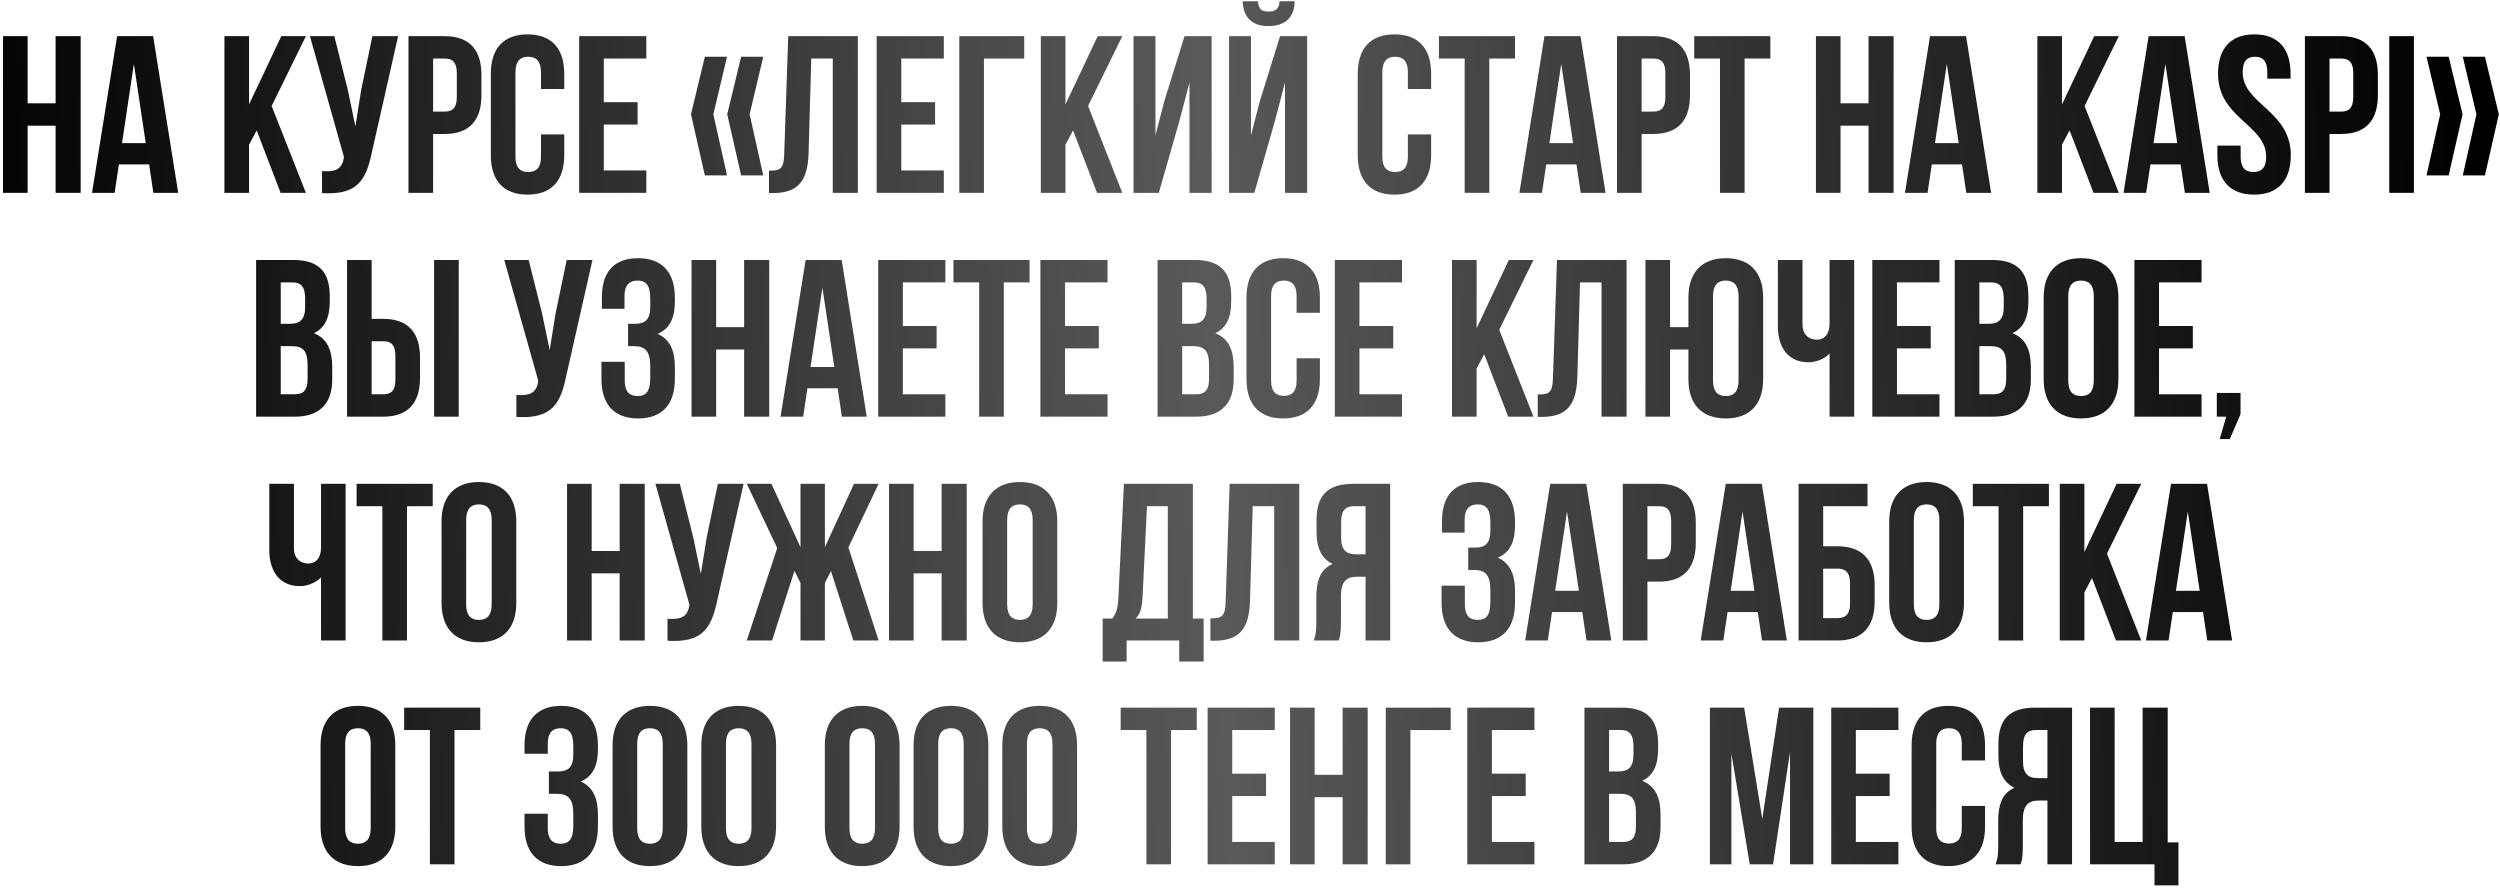 <?xml version="1.0" encoding="UTF-8"?> <svg xmlns="http://www.w3.org/2000/svg" width="726" height="258" viewBox="0 0 726 258" fill="none"><path d="M8.022 36.5V56H0.872V10.5H8.022V30H16.147V10.5H23.427V56H16.147V36.5H8.022Z" fill="url(#paint0_linear_2126_167)"></path><path d="M44.471 10.5L51.751 56H44.536L43.301 47.745H34.526L33.291 56H26.726L34.006 10.5H44.471ZM38.881 18.56L35.436 41.57H42.326L38.881 18.56Z" fill="url(#paint1_linear_2126_167)"></path><path d="M81.488 56L74.533 37.865L72.323 42.025V56H65.173V10.5H72.323V30.325L81.683 10.5H88.833L78.888 30.78L88.833 56H81.488Z" fill="url(#paint2_linear_2126_167)"></path><path d="M115.617 10.5L107.947 44.43C106.257 52.62 103.462 56.715 93.517 56.065V49.695C97.157 49.955 99.237 49.305 99.822 45.99L99.887 45.6L90.007 10.5H97.092L100.992 26.035L103.202 36.695L104.892 26.1L108.142 10.5H115.617Z" fill="url(#paint3_linear_2126_167)"></path><path d="M129.151 10.5C136.301 10.5 139.811 14.465 139.811 21.745V27.66C139.811 34.94 136.301 38.905 129.151 38.905H125.771V56H118.621V10.5H129.151ZM129.151 17H125.771V32.405H129.151C131.426 32.405 132.661 31.365 132.661 28.115V21.29C132.661 18.04 131.426 17 129.151 17Z" fill="url(#paint4_linear_2126_167)"></path><path d="M157.098 39.035H163.858V45.08C163.858 52.36 160.218 56.52 153.198 56.52C146.178 56.52 142.538 52.36 142.538 45.08V21.42C142.538 14.14 146.178 9.98 153.198 9.98C160.218 9.98 163.858 14.14 163.858 21.42V25.84H157.098V20.965C157.098 17.715 155.668 16.48 153.393 16.48C151.118 16.48 149.688 17.715 149.688 20.965V45.535C149.688 48.785 151.118 49.955 153.393 49.955C155.668 49.955 157.098 48.785 157.098 45.535V39.035Z" fill="url(#paint5_linear_2126_167)"></path><path d="M175.346 17V29.675H185.161V36.175H175.346V49.5H187.696V56H168.196V10.5H187.696V17H175.346Z" fill="url(#paint6_linear_2126_167)"></path><path d="M204.689 16.48H211.124L207.159 33.185L211.124 50.93H204.689L200.659 33.185L204.689 16.48ZM215.219 16.48H221.654L217.689 33.185L221.654 50.93H215.219L211.189 33.185L215.219 16.48Z" fill="url(#paint7_linear_2126_167)"></path><path d="M223.31 56.065V49.565C226.56 49.565 227.6 49.11 227.73 44.885L228.9 10.5H249.115V56H241.835V17H235.595L234.815 44.495C234.555 52.815 231.565 56.065 224.415 56.065H223.31Z" fill="url(#paint8_linear_2126_167)"></path><path d="M261.737 17V29.675H271.552V36.175H261.737V49.5H274.087V56H254.587V10.5H274.087V17H261.737Z" fill="url(#paint9_linear_2126_167)"></path><path d="M285.733 56H278.583V10.5H297.433V17H285.733V56Z" fill="url(#paint10_linear_2126_167)"></path><path d="M318.573 56L311.618 37.865L309.408 42.025V56H302.258V10.5H309.408V30.325L318.768 10.5H325.918L315.973 30.78L325.918 56H318.573Z" fill="url(#paint11_linear_2126_167)"></path><path d="M342.497 35.135L336.517 56H329.172V10.5H335.542V39.295L338.142 29.285L343.992 10.5H351.857V56H345.422V23.955L342.497 35.135Z" fill="url(#paint12_linear_2126_167)"></path><path d="M364.257 56H356.912V10.5H363.282V39.295L365.882 29.285L371.732 10.5H379.597V56H373.162V23.955L370.237 35.135L364.257 56ZM371.602 0.36C371.407 2.765 370.302 3.35 368.352 3.35C366.467 3.35 365.492 2.765 365.297 0.36H360.877C361.007 4.78 363.347 7.575 368.352 7.575C373.422 7.575 375.957 4.78 375.957 0.36H371.602Z" fill="url(#paint13_linear_2126_167)"></path><path d="M408.846 39.035H415.606V45.08C415.606 52.36 411.966 56.52 404.946 56.52C397.926 56.52 394.286 52.36 394.286 45.08V21.42C394.286 14.14 397.926 9.98 404.946 9.98C411.966 9.98 415.606 14.14 415.606 21.42V25.84H408.846V20.965C408.846 17.715 407.416 16.48 405.141 16.48C402.866 16.48 401.436 17.715 401.436 20.965V45.535C401.436 48.785 402.866 49.955 405.141 49.955C407.416 49.955 408.846 48.785 408.846 45.535V39.035Z" fill="url(#paint14_linear_2126_167)"></path><path d="M417.864 17V10.5H439.964V17H432.489V56H425.339V17H417.864Z" fill="url(#paint15_linear_2126_167)"></path><path d="M458.973 10.5L466.253 56H459.038L457.803 47.745H449.028L447.793 56H441.228L448.508 10.5H458.973ZM453.383 18.56L449.938 41.57H456.828L453.383 18.56Z" fill="url(#paint16_linear_2126_167)"></path><path d="M480.113 10.5C487.263 10.5 490.773 14.465 490.773 21.745V27.66C490.773 34.94 487.263 38.905 480.113 38.905H476.733V56H469.583V10.5H480.113ZM480.113 17H476.733V32.405H480.113C482.388 32.405 483.623 31.365 483.623 28.115V21.29C483.623 18.04 482.388 17 480.113 17Z" fill="url(#paint17_linear_2126_167)"></path><path d="M492.004 17V10.5H514.104V17H506.629V56H499.479V17H492.004Z" fill="url(#paint18_linear_2126_167)"></path><path d="M534.496 36.5V56H527.346V10.5H534.496V30H542.621V10.5H549.901V56H542.621V36.5H534.496Z" fill="url(#paint19_linear_2126_167)"></path><path d="M570.945 10.5L578.225 56H571.01L569.775 47.745H561L559.765 56H553.2L560.48 10.5H570.945ZM565.355 18.56L561.91 41.57H568.8L565.355 18.56Z" fill="url(#paint20_linear_2126_167)"></path><path d="M607.963 56L601.008 37.865L598.798 42.025V56H591.648V10.5H598.798V30.325L608.158 10.5H615.308L605.363 30.78L615.308 56H607.963Z" fill="url(#paint21_linear_2126_167)"></path><path d="M634.422 10.5L641.702 56H634.487L633.252 47.745H624.477L623.242 56H616.677L623.957 10.5H634.422ZM628.832 18.56L625.387 41.57H632.277L628.832 18.56Z" fill="url(#paint22_linear_2126_167)"></path><path d="M644.122 21.42C644.122 14.14 647.697 9.98 654.652 9.98C661.607 9.98 665.182 14.14 665.182 21.42V22.85H658.422V20.965C658.422 17.715 657.122 16.48 654.847 16.48C652.572 16.48 651.272 17.715 651.272 20.965C651.272 30.325 665.247 32.08 665.247 45.08C665.247 52.36 661.607 56.52 654.587 56.52C647.567 56.52 643.927 52.36 643.927 45.08V42.285H650.687V45.535C650.687 48.785 652.117 49.955 654.392 49.955C656.667 49.955 658.097 48.785 658.097 45.535C658.097 36.175 644.122 34.42 644.122 21.42Z" fill="url(#paint23_linear_2126_167)"></path><path d="M679.873 10.5C687.023 10.5 690.533 14.465 690.533 21.745V27.66C690.533 34.94 687.023 38.905 679.873 38.905H676.493V56H669.343V10.5H679.873ZM679.873 17H676.493V32.405H679.873C682.148 32.405 683.383 31.365 683.383 28.115V21.29C683.383 18.04 682.148 17 679.873 17Z" fill="url(#paint24_linear_2126_167)"></path><path d="M693.845 56V10.5H700.995V56H693.845Z" fill="url(#paint25_linear_2126_167)"></path><path d="M715.193 16.48H721.628L725.658 33.185L721.628 50.93H715.193L719.158 33.185L715.193 16.48ZM704.663 16.48H711.098L715.128 33.185L711.098 50.93H704.663L708.628 33.185L704.663 16.48Z" fill="url(#paint26_linear_2126_167)"></path><path d="M85.167 75.5C92.577 75.5 95.762 78.945 95.762 85.965V87.59C95.762 92.27 94.332 95.26 91.147 96.755C94.982 98.25 96.477 101.695 96.477 106.505V110.21C96.477 117.23 92.772 121 85.622 121H74.377V75.5H85.167ZM84.712 100.525H81.527V114.5H85.622C88.027 114.5 89.327 113.395 89.327 110.015V106.05C89.327 101.825 87.962 100.525 84.712 100.525ZM84.972 82H81.527V94.025H84.322C86.987 94.025 88.612 92.855 88.612 89.215V86.68C88.612 83.43 87.507 82 84.972 82Z" fill="url(#paint27_linear_2126_167)"></path><path d="M111.314 121H100.784V75.5H107.934V92.595H111.314C118.464 92.595 121.974 96.56 121.974 103.84V109.755C121.974 117.035 118.464 121 111.314 121ZM107.934 114.5H111.314C113.589 114.5 114.824 113.46 114.824 110.21V103.385C114.824 100.135 113.589 99.095 111.314 99.095H107.934V114.5ZM133.219 121H126.069V75.5H133.219V121Z" fill="url(#paint28_linear_2126_167)"></path><path d="M172.048 75.5L164.378 109.43C162.688 117.62 159.893 121.715 149.948 121.065V114.695C153.588 114.955 155.668 114.305 156.253 110.99L156.318 110.6L146.438 75.5H153.523L157.423 91.035L159.633 101.695L161.323 91.1L164.573 75.5H172.048Z" fill="url(#paint29_linear_2126_167)"></path><path d="M188.831 89.215V86.68C188.831 82.585 187.401 81.48 185.126 81.48C182.851 81.48 181.356 82.715 181.356 85.965V89.67H174.791V86.29C174.791 79.01 178.301 74.98 185.321 74.98C192.341 74.98 195.981 79.14 195.981 86.42V87.59C195.981 92.465 194.421 95.52 190.976 96.95C194.551 98.51 195.981 101.89 195.981 106.505V110.08C195.981 117.36 192.341 121.52 185.321 121.52C178.301 121.52 174.661 117.36 174.661 110.08V105.075H181.421V110.535C181.421 113.785 182.851 115.02 185.126 115.02C187.401 115.02 188.831 113.915 188.831 109.885V106.31C188.831 102.085 187.401 100.525 184.151 100.525H182.396V94.025H184.541C187.206 94.025 188.831 92.855 188.831 89.215Z" fill="url(#paint30_linear_2126_167)"></path><path d="M207.973 101.5V121H200.823V75.5H207.973V95H216.098V75.5H223.378V121H216.098V101.5H207.973Z" fill="url(#paint31_linear_2126_167)"></path><path d="M244.422 75.5L251.702 121H244.487L243.252 112.745H234.477L233.242 121H226.677L233.957 75.5H244.422ZM238.832 83.56L235.387 106.57H242.277L238.832 83.56Z" fill="url(#paint32_linear_2126_167)"></path><path d="M262.182 82V94.675H271.997V101.175H262.182V114.5H274.532V121H255.032V75.5H274.532V82H262.182Z" fill="url(#paint33_linear_2126_167)"></path><path d="M276.882 82V75.5H298.982V82H291.507V121H284.357V82H276.882Z" fill="url(#paint34_linear_2126_167)"></path><path d="M309.281 82V94.675H319.096V101.175H309.281V114.5H321.631V121H302.131V75.5H321.631V82H309.281Z" fill="url(#paint35_linear_2126_167)"></path><path d="M346.945 75.5C354.355 75.5 357.54 78.945 357.54 85.965V87.59C357.54 92.27 356.11 95.26 352.925 96.755C356.76 98.25 358.255 101.695 358.255 106.505V110.21C358.255 117.23 354.55 121 347.4 121H336.155V75.5H346.945ZM346.49 100.525H343.305V114.5H347.4C349.805 114.5 351.105 113.395 351.105 110.015V106.05C351.105 101.825 349.74 100.525 346.49 100.525ZM346.75 82H343.305V94.025H346.1C348.765 94.025 350.39 92.855 350.39 89.215V86.68C350.39 83.43 349.285 82 346.75 82Z" fill="url(#paint36_linear_2126_167)"></path><path d="M376.536 104.035H383.296V110.08C383.296 117.36 379.656 121.52 372.636 121.52C365.616 121.52 361.976 117.36 361.976 110.08V86.42C361.976 79.14 365.616 74.98 372.636 74.98C379.656 74.98 383.296 79.14 383.296 86.42V90.84H376.536V85.965C376.536 82.715 375.106 81.48 372.831 81.48C370.556 81.48 369.126 82.715 369.126 85.965V110.535C369.126 113.785 370.556 114.955 372.831 114.955C375.106 114.955 376.536 113.785 376.536 110.535V104.035Z" fill="url(#paint37_linear_2126_167)"></path><path d="M394.784 82V94.675H404.599V101.175H394.784V114.5H407.134V121H387.634V75.5H407.134V82H394.784Z" fill="url(#paint38_linear_2126_167)"></path><path d="M437.973 121L431.018 102.865L428.808 107.025V121H421.658V75.5H428.808V95.325L438.168 75.5H445.318L435.373 95.78L445.318 121H437.973Z" fill="url(#paint39_linear_2126_167)"></path><path d="M446.557 121.065V114.565C449.807 114.565 450.847 114.11 450.977 109.885L452.147 75.5H472.362V121H465.082V82H458.842L458.062 109.495C457.802 117.815 454.812 121.065 447.662 121.065H446.557Z" fill="url(#paint40_linear_2126_167)"></path><path d="M490.314 110.08V101.5H484.984V121H477.834V75.5H484.984V95H490.314V86.42C490.314 79.14 494.149 74.98 501.169 74.98C508.189 74.98 512.024 79.14 512.024 86.42V110.08C512.024 117.36 508.189 121.52 501.169 121.52C494.149 121.52 490.314 117.36 490.314 110.08ZM497.464 85.965V110.535C497.464 113.785 498.894 115.02 501.169 115.02C503.444 115.02 504.874 113.785 504.874 110.535V85.965C504.874 82.715 503.444 81.48 501.169 81.48C498.894 81.48 497.464 82.715 497.464 85.965Z" fill="url(#paint41_linear_2126_167)"></path><path d="M531.306 75.5H538.456V121H531.306V102.67C529.746 104.36 527.146 105.205 525.196 105.205C519.346 105.205 516.291 100.98 516.291 94.74V75.5H523.441V94.155C523.441 97.21 525.326 98.64 527.601 98.64C529.876 98.64 531.306 97.015 531.306 93.96V75.5Z" fill="url(#paint42_linear_2126_167)"></path><path d="M550.873 82V94.675H560.688V101.175H550.873V114.5H563.223V121H543.723V75.5H563.223V82H550.873Z" fill="url(#paint43_linear_2126_167)"></path><path d="M578.444 75.5C585.854 75.5 589.039 78.945 589.039 85.965V87.59C589.039 92.27 587.609 95.26 584.424 96.755C588.259 98.25 589.754 101.695 589.754 106.505V110.21C589.754 117.23 586.049 121 578.899 121H567.654V75.5H578.444ZM577.989 100.525H574.804V114.5H578.899C581.304 114.5 582.604 113.395 582.604 110.015V106.05C582.604 101.825 581.239 100.525 577.989 100.525ZM578.249 82H574.804V94.025H577.599C580.264 94.025 581.889 92.855 581.889 89.215V86.68C581.889 83.43 580.784 82 578.249 82Z" fill="url(#paint44_linear_2126_167)"></path><path d="M600.625 85.965V110.535C600.625 113.785 602.055 115.02 604.33 115.02C606.605 115.02 608.035 113.785 608.035 110.535V85.965C608.035 82.715 606.605 81.48 604.33 81.48C602.055 81.48 600.625 82.715 600.625 85.965ZM593.475 110.08V86.42C593.475 79.14 597.31 74.98 604.33 74.98C611.35 74.98 615.185 79.14 615.185 86.42V110.08C615.185 117.36 611.35 121.52 604.33 121.52C597.31 121.52 593.475 117.36 593.475 110.08Z" fill="url(#paint45_linear_2126_167)"></path><path d="M626.982 82V94.675H636.797V101.175H626.982V114.5H639.332V121H619.832V75.5H639.332V82H626.982Z" fill="url(#paint46_linear_2126_167)"></path><path d="M646.492 121H643.762V114.11H650.652V120.285L647.532 127.5H644.607L646.492 121Z" fill="url(#paint47_linear_2126_167)"></path><path d="M93.222 140.5H100.372V186H93.222V167.67C91.662 169.36 89.062 170.205 87.112 170.205C81.262 170.205 78.207 165.98 78.207 159.74V140.5H85.357V159.155C85.357 162.21 87.242 163.64 89.517 163.64C91.792 163.64 93.222 162.015 93.222 158.96V140.5Z" fill="url(#paint48_linear_2126_167)"></path><path d="M103.56 147V140.5H125.66V147H118.185V186H111.035V147H103.56Z" fill="url(#paint49_linear_2126_167)"></path><path d="M135.374 150.965V175.535C135.374 178.785 136.804 180.02 139.079 180.02C141.354 180.02 142.784 178.785 142.784 175.535V150.965C142.784 147.715 141.354 146.48 139.079 146.48C136.804 146.48 135.374 147.715 135.374 150.965ZM128.224 175.08V151.42C128.224 144.14 132.059 139.98 139.079 139.98C146.099 139.98 149.934 144.14 149.934 151.42V175.08C149.934 182.36 146.099 186.52 139.079 186.52C132.059 186.52 128.224 182.36 128.224 175.08Z" fill="url(#paint50_linear_2126_167)"></path><path d="M171.823 166.5V186H164.673V140.5H171.823V160H179.948V140.5H187.228V186H179.948V166.5H171.823Z" fill="url(#paint51_linear_2126_167)"></path><path d="M215.942 140.5L208.272 174.43C206.582 182.62 203.787 186.715 193.842 186.065V179.695C197.482 179.955 199.562 179.305 200.147 175.99L200.212 175.6L190.332 140.5H197.417L201.317 156.035L203.527 166.695L205.217 156.1L208.467 140.5H215.942Z" fill="url(#paint52_linear_2126_167)"></path><path d="M239.55 140.5V158.895L248 140.5H255.15L246.375 158.96L255.15 186H247.805L241.305 165.85L239.55 169.295V186H232.465V169.295L230.71 165.785L224.21 186H216.865L225.705 159.155L216.865 140.5H224.015L232.465 158.895V140.5H239.55Z" fill="url(#paint53_linear_2126_167)"></path><path d="M265.324 166.5V186H258.174V140.5H265.324V160H273.449V140.5H280.729V186H273.449V166.5H265.324Z" fill="url(#paint54_linear_2126_167)"></path><path d="M292.478 150.965V175.535C292.478 178.785 293.908 180.02 296.183 180.02C298.458 180.02 299.888 178.785 299.888 175.535V150.965C299.888 147.715 298.458 146.48 296.183 146.48C293.908 146.48 292.478 147.715 292.478 150.965ZM285.328 175.08V151.42C285.328 144.14 289.163 139.98 296.183 139.98C303.203 139.98 307.038 144.14 307.038 151.42V175.08C307.038 182.36 303.203 186.52 296.183 186.52C289.163 186.52 285.328 182.36 285.328 175.08Z" fill="url(#paint55_linear_2126_167)"></path><path d="M349.532 192.11H342.447V186H327.172V192.11H320.217V179.63H323.012C324.247 178.07 324.637 176.38 324.767 173.715L326.392 140.5H346.412V179.63H349.532V192.11ZM333.087 147L331.787 173.585C331.592 177.03 330.942 178.525 329.772 179.63H339.132V147H333.087Z" fill="url(#paint56_linear_2126_167)"></path><path d="M351.501 186.065V179.565C354.751 179.565 355.791 179.11 355.921 174.885L357.091 140.5H377.306V186H370.026V147H363.786L363.006 174.495C362.746 182.815 359.756 186.065 352.606 186.065H351.501Z" fill="url(#paint57_linear_2126_167)"></path><path d="M388.758 186H381.478C382.193 184.31 382.258 182.685 382.258 180.475V173.455C382.258 168.71 383.428 165.265 387.003 163.77C383.818 162.275 382.323 159.22 382.323 154.54V150.965C382.323 143.945 385.508 140.5 392.918 140.5H403.708V186H396.558V167.475H394.088C390.838 167.475 389.408 169.035 389.408 173.26V180.41C389.408 184.115 389.148 184.83 388.758 186ZM396.558 147H393.113C390.578 147 389.473 148.43 389.473 151.68V156.165C389.473 159.805 391.098 160.975 393.763 160.975H396.558V147Z" fill="url(#paint58_linear_2126_167)"></path><path d="M432.803 154.215V151.68C432.803 147.585 431.373 146.48 429.098 146.48C426.823 146.48 425.328 147.715 425.328 150.965V154.67H418.763V151.29C418.763 144.01 422.273 139.98 429.293 139.98C436.313 139.98 439.953 144.14 439.953 151.42V152.59C439.953 157.465 438.393 160.52 434.948 161.95C438.523 163.51 439.953 166.89 439.953 171.505V175.08C439.953 182.36 436.313 186.52 429.293 186.52C422.273 186.52 418.633 182.36 418.633 175.08V170.075H425.393V175.535C425.393 178.785 426.823 180.02 429.098 180.02C431.373 180.02 432.803 178.915 432.803 174.885V171.31C432.803 167.085 431.373 165.525 428.123 165.525H426.368V159.025H428.513C431.178 159.025 432.803 157.855 432.803 154.215Z" fill="url(#paint59_linear_2126_167)"></path><path d="M460.655 140.5L467.935 186H460.72L459.485 177.745H450.71L449.475 186H442.91L450.19 140.5H460.655ZM455.065 148.56L451.62 171.57H458.51L455.065 148.56Z" fill="url(#paint60_linear_2126_167)"></path><path d="M481.795 140.5C488.945 140.5 492.455 144.465 492.455 151.745V157.66C492.455 164.94 488.945 168.905 481.795 168.905H478.415V186H471.265V140.5H481.795ZM481.795 147H478.415V162.405H481.795C484.07 162.405 485.305 161.365 485.305 158.115V151.29C485.305 148.04 484.07 147 481.795 147Z" fill="url(#paint61_linear_2126_167)"></path><path d="M511.627 140.5L518.907 186H511.692L510.457 177.745H501.682L500.447 186H493.882L501.162 140.5H511.627ZM506.037 148.56L502.592 171.57H509.482L506.037 148.56Z" fill="url(#paint62_linear_2126_167)"></path><path d="M533.611 186H522.301V140.5H542.321V147H529.451V158.635H533.611C540.761 158.635 544.401 162.6 544.401 169.88V174.755C544.401 182.035 540.761 186 533.611 186ZM529.451 179.5H533.611C535.886 179.5 537.251 178.46 537.251 175.21V169.425C537.251 166.175 535.886 165.135 533.611 165.135H529.451V179.5Z" fill="url(#paint63_linear_2126_167)"></path><path d="M555.779 150.965V175.535C555.779 178.785 557.209 180.02 559.484 180.02C561.759 180.02 563.189 178.785 563.189 175.535V150.965C563.189 147.715 561.759 146.48 559.484 146.48C557.209 146.48 555.779 147.715 555.779 150.965ZM548.629 175.08V151.42C548.629 144.14 552.464 139.98 559.484 139.98C566.504 139.98 570.339 144.14 570.339 151.42V175.08C570.339 182.36 566.504 186.52 559.484 186.52C552.464 186.52 548.629 182.36 548.629 175.08Z" fill="url(#paint64_linear_2126_167)"></path><path d="M572.905 147V140.5H595.005V147H587.53V186H580.38V147H572.905Z" fill="url(#paint65_linear_2126_167)"></path><path d="M614.469 186L607.514 167.865L605.304 172.025V186H598.154V140.5H605.304V160.325L614.664 140.5H621.814L611.869 160.78L621.814 186H614.469Z" fill="url(#paint66_linear_2126_167)"></path><path d="M640.928 140.5L648.208 186H640.993L639.758 177.745H630.983L629.748 186H623.183L630.463 140.5H640.928ZM635.338 148.56L631.893 171.57H638.783L635.338 148.56Z" fill="url(#paint67_linear_2126_167)"></path><path d="M100.239 215.965V240.535C100.239 243.785 101.669 245.02 103.944 245.02C106.219 245.02 107.649 243.785 107.649 240.535V215.965C107.649 212.715 106.219 211.48 103.944 211.48C101.669 211.48 100.239 212.715 100.239 215.965ZM93.089 240.08V216.42C93.089 209.14 96.924 204.98 103.944 204.98C110.964 204.98 114.799 209.14 114.799 216.42V240.08C114.799 247.36 110.964 251.52 103.944 251.52C96.924 251.52 93.089 247.36 93.089 240.08Z" fill="url(#paint68_linear_2126_167)"></path><path d="M117.366 212V205.5H139.466V212H131.991V251H124.841V212H117.366Z" fill="url(#paint69_linear_2126_167)"></path><path d="M166.488 219.215V216.68C166.488 212.585 165.058 211.48 162.783 211.48C160.508 211.48 159.078 212.715 159.078 215.965V218.89H152.318V216.42C152.318 209.14 155.958 204.98 162.978 204.98C169.998 204.98 173.638 209.14 173.638 216.42V217.59C173.638 222.465 172.078 225.52 168.633 226.95C172.208 228.51 173.638 231.89 173.638 236.505V240.08C173.638 247.36 169.998 251.52 162.978 251.52C155.958 251.52 152.318 247.36 152.318 240.08V236.31H159.078V240.535C159.078 243.785 160.508 245.02 162.783 245.02C165.058 245.02 166.488 243.915 166.488 239.885V236.31C166.488 232.085 165.058 230.525 161.808 230.525H159.403V224.025H162.198C164.863 224.025 166.488 222.855 166.488 219.215Z" fill="url(#paint70_linear_2126_167)"></path><path d="M185.044 215.965V240.535C185.044 243.785 186.474 245.02 188.749 245.02C191.024 245.02 192.454 243.785 192.454 240.535V215.965C192.454 212.715 191.024 211.48 188.749 211.48C186.474 211.48 185.044 212.715 185.044 215.965ZM177.894 240.08V216.42C177.894 209.14 181.729 204.98 188.749 204.98C195.769 204.98 199.604 209.14 199.604 216.42V240.08C199.604 247.36 195.769 251.52 188.749 251.52C181.729 251.52 177.894 247.36 177.894 240.08Z" fill="url(#paint71_linear_2126_167)"></path><path d="M210.815 215.965V240.535C210.815 243.785 212.245 245.02 214.52 245.02C216.795 245.02 218.225 243.785 218.225 240.535V215.965C218.225 212.715 216.795 211.48 214.52 211.48C212.245 211.48 210.815 212.715 210.815 215.965ZM203.665 240.08V216.42C203.665 209.14 207.5 204.98 214.52 204.98C221.54 204.98 225.375 209.14 225.375 216.42V240.08C225.375 247.36 221.54 251.52 214.52 251.52C207.5 251.52 203.665 247.36 203.665 240.08Z" fill="url(#paint72_linear_2126_167)"></path><path d="M246.68 215.965V240.535C246.68 243.785 248.11 245.02 250.385 245.02C252.66 245.02 254.09 243.785 254.09 240.535V215.965C254.09 212.715 252.66 211.48 250.385 211.48C248.11 211.48 246.68 212.715 246.68 215.965ZM239.53 240.08V216.42C239.53 209.14 243.365 204.98 250.385 204.98C257.405 204.98 261.24 209.14 261.24 216.42V240.08C261.24 247.36 257.405 251.52 250.385 251.52C243.365 251.52 239.53 247.36 239.53 240.08Z" fill="url(#paint73_linear_2126_167)"></path><path d="M272.451 215.965V240.535C272.451 243.785 273.881 245.02 276.156 245.02C278.431 245.02 279.861 243.785 279.861 240.535V215.965C279.861 212.715 278.431 211.48 276.156 211.48C273.881 211.48 272.451 212.715 272.451 215.965ZM265.301 240.08V216.42C265.301 209.14 269.136 204.98 276.156 204.98C283.176 204.98 287.011 209.14 287.011 216.42V240.08C287.011 247.36 283.176 251.52 276.156 251.52C269.136 251.52 265.301 247.36 265.301 240.08Z" fill="url(#paint74_linear_2126_167)"></path><path d="M298.223 215.965V240.535C298.223 243.785 299.653 245.02 301.928 245.02C304.203 245.02 305.633 243.785 305.633 240.535V215.965C305.633 212.715 304.203 211.48 301.928 211.48C299.653 211.48 298.223 212.715 298.223 215.965ZM291.073 240.08V216.42C291.073 209.14 294.908 204.98 301.928 204.98C308.948 204.98 312.783 209.14 312.783 216.42V240.08C312.783 247.36 308.948 251.52 301.928 251.52C294.908 251.52 291.073 247.36 291.073 240.08Z" fill="url(#paint75_linear_2126_167)"></path><path d="M325.442 212V205.5H347.542V212H340.067V251H332.917V212H325.442Z" fill="url(#paint76_linear_2126_167)"></path><path d="M357.841 212V224.675H367.656V231.175H357.841V244.5H370.191V251H350.691V205.5H370.191V212H357.841Z" fill="url(#paint77_linear_2126_167)"></path><path d="M381.772 231.5V251H374.622V205.5H381.772V225H389.897V205.5H397.177V251H389.897V231.5H381.772Z" fill="url(#paint78_linear_2126_167)"></path><path d="M409.576 251H402.426V205.5H421.276V212H409.576V251Z" fill="url(#paint79_linear_2126_167)"></path><path d="M433.251 212V224.675H443.066V231.175H433.251V244.5H445.601V251H426.101V205.5H445.601V212H433.251Z" fill="url(#paint80_linear_2126_167)"></path><path d="M470.915 205.5C478.325 205.5 481.51 208.945 481.51 215.965V217.59C481.51 222.27 480.08 225.26 476.895 226.755C480.73 228.25 482.225 231.695 482.225 236.505V240.21C482.225 247.23 478.52 251 471.37 251H460.125V205.5H470.915ZM470.46 230.525H467.275V244.5H471.37C473.775 244.5 475.075 243.395 475.075 240.015V236.05C475.075 231.825 473.71 230.525 470.46 230.525ZM470.72 212H467.275V224.025H470.07C472.735 224.025 474.359 222.855 474.359 219.215V216.68C474.359 213.43 473.255 212 470.72 212Z" fill="url(#paint81_linear_2126_167)"></path><path d="M506.504 205.5L511.769 237.805L516.644 205.5H526.589V251H519.829V218.37L514.889 251H508.129L502.799 218.825V251H496.559V205.5H506.504Z" fill="url(#paint82_linear_2126_167)"></path><path d="M538.94 212V224.675H548.755V231.175H538.94V244.5H551.29V251H531.79V205.5H551.29V212H538.94Z" fill="url(#paint83_linear_2126_167)"></path><path d="M569.695 234.035H576.455V240.08C576.455 247.36 572.815 251.52 565.795 251.52C558.775 251.52 555.135 247.36 555.135 240.08V216.42C555.135 209.14 558.775 204.98 565.795 204.98C572.815 204.98 576.455 209.14 576.455 216.42V220.84H569.695V215.965C569.695 212.715 568.265 211.48 565.99 211.48C563.715 211.48 562.285 212.715 562.285 215.965V240.535C562.285 243.785 563.715 244.955 565.99 244.955C568.265 244.955 569.695 243.785 569.695 240.535V234.035Z" fill="url(#paint84_linear_2126_167)"></path><path d="M586.773 251H579.493C580.208 249.31 580.273 247.685 580.273 245.475V238.455C580.273 233.71 581.443 230.265 585.018 228.77C581.833 227.275 580.338 224.22 580.338 219.54V215.965C580.338 208.945 583.523 205.5 590.933 205.5H601.723V251H594.573V232.475H592.103C588.853 232.475 587.423 234.035 587.423 238.26V245.41C587.423 249.115 587.163 249.83 586.773 251ZM594.573 212H591.128C588.593 212 587.488 213.43 587.488 216.68V221.165C587.488 224.805 589.113 225.975 591.778 225.975H594.573V212Z" fill="url(#paint85_linear_2126_167)"></path><path d="M606.946 251V205.5H614.096V244.5H622.221V205.5H629.501V244.63H632.621V257.11H625.666V251H606.946Z" fill="url(#paint86_linear_2126_167)"></path><defs><linearGradient id="paint0_linear_2126_167" x1="-12.874" y1="137" x2="733.685" y2="105.634" gradientUnits="userSpaceOnUse"><stop></stop><stop offset="0.49" stop-color="#595959"></stop><stop offset="0.98"></stop></linearGradient><linearGradient id="paint1_linear_2126_167" x1="-12.874" y1="137" x2="733.685" y2="105.634" gradientUnits="userSpaceOnUse"><stop></stop><stop offset="0.49" stop-color="#595959"></stop><stop offset="0.98"></stop></linearGradient><linearGradient id="paint2_linear_2126_167" x1="-12.874" y1="137" x2="733.685" y2="105.634" gradientUnits="userSpaceOnUse"><stop></stop><stop offset="0.49" stop-color="#595959"></stop><stop offset="0.98"></stop></linearGradient><linearGradient id="paint3_linear_2126_167" x1="-12.874" y1="137" x2="733.685" y2="105.634" gradientUnits="userSpaceOnUse"><stop></stop><stop offset="0.49" stop-color="#595959"></stop><stop offset="0.98"></stop></linearGradient><linearGradient id="paint4_linear_2126_167" x1="-12.874" y1="137" x2="733.685" y2="105.634" gradientUnits="userSpaceOnUse"><stop></stop><stop offset="0.49" stop-color="#595959"></stop><stop offset="0.98"></stop></linearGradient><linearGradient id="paint5_linear_2126_167" x1="-12.874" y1="137" x2="733.685" y2="105.634" gradientUnits="userSpaceOnUse"><stop></stop><stop offset="0.49" stop-color="#595959"></stop><stop offset="0.98"></stop></linearGradient><linearGradient id="paint6_linear_2126_167" x1="-12.874" y1="137" x2="733.685" y2="105.634" gradientUnits="userSpaceOnUse"><stop></stop><stop offset="0.49" stop-color="#595959"></stop><stop offset="0.98"></stop></linearGradient><linearGradient id="paint7_linear_2126_167" x1="-12.874" y1="137" x2="733.685" y2="105.634" gradientUnits="userSpaceOnUse"><stop></stop><stop offset="0.49" stop-color="#595959"></stop><stop offset="0.98"></stop></linearGradient><linearGradient id="paint8_linear_2126_167" x1="-12.874" y1="137" x2="733.685" y2="105.634" gradientUnits="userSpaceOnUse"><stop></stop><stop offset="0.49" stop-color="#595959"></stop><stop offset="0.98"></stop></linearGradient><linearGradient id="paint9_linear_2126_167" x1="-12.874" y1="137" x2="733.685" y2="105.634" gradientUnits="userSpaceOnUse"><stop></stop><stop offset="0.49" stop-color="#595959"></stop><stop offset="0.98"></stop></linearGradient><linearGradient id="paint10_linear_2126_167" x1="-12.874" y1="137" x2="733.685" y2="105.634" gradientUnits="userSpaceOnUse"><stop></stop><stop offset="0.49" stop-color="#595959"></stop><stop offset="0.98"></stop></linearGradient><linearGradient id="paint11_linear_2126_167" x1="-12.874" y1="137" x2="733.685" y2="105.634" gradientUnits="userSpaceOnUse"><stop></stop><stop offset="0.49" stop-color="#595959"></stop><stop offset="0.98"></stop></linearGradient><linearGradient id="paint12_linear_2126_167" x1="-12.874" y1="137" x2="733.685" y2="105.634" gradientUnits="userSpaceOnUse"><stop></stop><stop offset="0.49" stop-color="#595959"></stop><stop offset="0.98"></stop></linearGradient><linearGradient id="paint13_linear_2126_167" x1="-12.874" y1="137" x2="733.685" y2="105.634" gradientUnits="userSpaceOnUse"><stop></stop><stop offset="0.49" stop-color="#595959"></stop><stop offset="0.98"></stop></linearGradient><linearGradient id="paint14_linear_2126_167" x1="-12.874" y1="137" x2="733.685" y2="105.634" gradientUnits="userSpaceOnUse"><stop></stop><stop offset="0.49" stop-color="#595959"></stop><stop offset="0.98"></stop></linearGradient><linearGradient id="paint15_linear_2126_167" x1="-12.874" y1="137" x2="733.685" y2="105.634" gradientUnits="userSpaceOnUse"><stop></stop><stop offset="0.49" stop-color="#595959"></stop><stop offset="0.98"></stop></linearGradient><linearGradient id="paint16_linear_2126_167" x1="-12.874" y1="137" x2="733.685" y2="105.634" gradientUnits="userSpaceOnUse"><stop></stop><stop offset="0.49" stop-color="#595959"></stop><stop offset="0.98"></stop></linearGradient><linearGradient id="paint17_linear_2126_167" x1="-12.874" y1="137" x2="733.685" y2="105.634" gradientUnits="userSpaceOnUse"><stop></stop><stop offset="0.49" stop-color="#595959"></stop><stop offset="0.98"></stop></linearGradient><linearGradient id="paint18_linear_2126_167" x1="-12.874" y1="137" x2="733.685" y2="105.634" gradientUnits="userSpaceOnUse"><stop></stop><stop offset="0.49" stop-color="#595959"></stop><stop offset="0.98"></stop></linearGradient><linearGradient id="paint19_linear_2126_167" x1="-12.874" y1="137" x2="733.685" y2="105.634" gradientUnits="userSpaceOnUse"><stop></stop><stop offset="0.49" stop-color="#595959"></stop><stop offset="0.98"></stop></linearGradient><linearGradient id="paint20_linear_2126_167" x1="-12.874" y1="137" x2="733.685" y2="105.634" gradientUnits="userSpaceOnUse"><stop></stop><stop offset="0.49" stop-color="#595959"></stop><stop offset="0.98"></stop></linearGradient><linearGradient id="paint21_linear_2126_167" x1="-12.874" y1="137" x2="733.685" y2="105.634" gradientUnits="userSpaceOnUse"><stop></stop><stop offset="0.49" stop-color="#595959"></stop><stop offset="0.98"></stop></linearGradient><linearGradient id="paint22_linear_2126_167" x1="-12.874" y1="137" x2="733.685" y2="105.634" gradientUnits="userSpaceOnUse"><stop></stop><stop offset="0.49" stop-color="#595959"></stop><stop offset="0.98"></stop></linearGradient><linearGradient id="paint23_linear_2126_167" x1="-12.874" y1="137" x2="733.685" y2="105.634" gradientUnits="userSpaceOnUse"><stop></stop><stop offset="0.49" stop-color="#595959"></stop><stop offset="0.98"></stop></linearGradient><linearGradient id="paint24_linear_2126_167" x1="-12.874" y1="137" x2="733.685" y2="105.634" gradientUnits="userSpaceOnUse"><stop></stop><stop offset="0.49" stop-color="#595959"></stop><stop offset="0.98"></stop></linearGradient><linearGradient id="paint25_linear_2126_167" x1="-12.874" y1="137" x2="733.685" y2="105.634" gradientUnits="userSpaceOnUse"><stop></stop><stop offset="0.49" stop-color="#595959"></stop><stop offset="0.98"></stop></linearGradient><linearGradient id="paint26_linear_2126_167" x1="-12.874" y1="137" x2="733.685" y2="105.634" gradientUnits="userSpaceOnUse"><stop></stop><stop offset="0.49" stop-color="#595959"></stop><stop offset="0.98"></stop></linearGradient><linearGradient id="paint27_linear_2126_167" x1="-12.874" y1="137" x2="733.685" y2="105.634" gradientUnits="userSpaceOnUse"><stop></stop><stop offset="0.49" stop-color="#595959"></stop><stop offset="0.98"></stop></linearGradient><linearGradient id="paint28_linear_2126_167" x1="-12.874" y1="137" x2="733.685" y2="105.634" gradientUnits="userSpaceOnUse"><stop></stop><stop offset="0.49" stop-color="#595959"></stop><stop offset="0.98"></stop></linearGradient><linearGradient id="paint29_linear_2126_167" x1="-12.874" y1="137" x2="733.685" y2="105.634" gradientUnits="userSpaceOnUse"><stop></stop><stop offset="0.49" stop-color="#595959"></stop><stop offset="0.98"></stop></linearGradient><linearGradient id="paint30_linear_2126_167" x1="-12.874" y1="137" x2="733.685" y2="105.634" gradientUnits="userSpaceOnUse"><stop></stop><stop offset="0.49" stop-color="#595959"></stop><stop offset="0.98"></stop></linearGradient><linearGradient id="paint31_linear_2126_167" x1="-12.874" y1="137" x2="733.685" y2="105.634" gradientUnits="userSpaceOnUse"><stop></stop><stop offset="0.49" stop-color="#595959"></stop><stop offset="0.98"></stop></linearGradient><linearGradient id="paint32_linear_2126_167" x1="-12.874" y1="137" x2="733.685" y2="105.634" gradientUnits="userSpaceOnUse"><stop></stop><stop offset="0.49" stop-color="#595959"></stop><stop offset="0.98"></stop></linearGradient><linearGradient id="paint33_linear_2126_167" x1="-12.874" y1="137" x2="733.685" y2="105.634" gradientUnits="userSpaceOnUse"><stop></stop><stop offset="0.49" stop-color="#595959"></stop><stop offset="0.98"></stop></linearGradient><linearGradient id="paint34_linear_2126_167" x1="-12.874" y1="137" x2="733.685" y2="105.634" gradientUnits="userSpaceOnUse"><stop></stop><stop offset="0.49" stop-color="#595959"></stop><stop offset="0.98"></stop></linearGradient><linearGradient id="paint35_linear_2126_167" x1="-12.874" y1="137" x2="733.685" y2="105.634" gradientUnits="userSpaceOnUse"><stop></stop><stop offset="0.49" stop-color="#595959"></stop><stop offset="0.98"></stop></linearGradient><linearGradient id="paint36_linear_2126_167" x1="-12.874" y1="137" x2="733.685" y2="105.634" gradientUnits="userSpaceOnUse"><stop></stop><stop offset="0.49" stop-color="#595959"></stop><stop offset="0.98"></stop></linearGradient><linearGradient id="paint37_linear_2126_167" x1="-12.874" y1="137" x2="733.685" y2="105.634" gradientUnits="userSpaceOnUse"><stop></stop><stop offset="0.49" stop-color="#595959"></stop><stop offset="0.98"></stop></linearGradient><linearGradient id="paint38_linear_2126_167" x1="-12.874" y1="137" x2="733.685" y2="105.634" gradientUnits="userSpaceOnUse"><stop></stop><stop offset="0.49" stop-color="#595959"></stop><stop offset="0.98"></stop></linearGradient><linearGradient id="paint39_linear_2126_167" x1="-12.874" y1="137" x2="733.685" y2="105.634" gradientUnits="userSpaceOnUse"><stop></stop><stop offset="0.49" stop-color="#595959"></stop><stop offset="0.98"></stop></linearGradient><linearGradient id="paint40_linear_2126_167" x1="-12.874" y1="137" x2="733.685" y2="105.634" gradientUnits="userSpaceOnUse"><stop></stop><stop offset="0.49" stop-color="#595959"></stop><stop offset="0.98"></stop></linearGradient><linearGradient id="paint41_linear_2126_167" x1="-12.874" y1="137" x2="733.685" y2="105.634" gradientUnits="userSpaceOnUse"><stop></stop><stop offset="0.49" stop-color="#595959"></stop><stop offset="0.98"></stop></linearGradient><linearGradient id="paint42_linear_2126_167" x1="-12.874" y1="137" x2="733.685" y2="105.634" gradientUnits="userSpaceOnUse"><stop></stop><stop offset="0.49" stop-color="#595959"></stop><stop offset="0.98"></stop></linearGradient><linearGradient id="paint43_linear_2126_167" x1="-12.874" y1="137" x2="733.685" y2="105.634" gradientUnits="userSpaceOnUse"><stop></stop><stop offset="0.49" stop-color="#595959"></stop><stop offset="0.98"></stop></linearGradient><linearGradient id="paint44_linear_2126_167" x1="-12.874" y1="137" x2="733.685" y2="105.634" gradientUnits="userSpaceOnUse"><stop></stop><stop offset="0.49" stop-color="#595959"></stop><stop offset="0.98"></stop></linearGradient><linearGradient id="paint45_linear_2126_167" x1="-12.874" y1="137" x2="733.685" y2="105.634" gradientUnits="userSpaceOnUse"><stop></stop><stop offset="0.49" stop-color="#595959"></stop><stop offset="0.98"></stop></linearGradient><linearGradient id="paint46_linear_2126_167" x1="-12.874" y1="137" x2="733.685" y2="105.634" gradientUnits="userSpaceOnUse"><stop></stop><stop offset="0.49" stop-color="#595959"></stop><stop offset="0.98"></stop></linearGradient><linearGradient id="paint47_linear_2126_167" x1="-12.874" y1="137" x2="733.685" y2="105.634" gradientUnits="userSpaceOnUse"><stop></stop><stop offset="0.49" stop-color="#595959"></stop><stop offset="0.98"></stop></linearGradient><linearGradient id="paint48_linear_2126_167" x1="-12.874" y1="137" x2="733.685" y2="105.634" gradientUnits="userSpaceOnUse"><stop></stop><stop offset="0.49" stop-color="#595959"></stop><stop offset="0.98"></stop></linearGradient><linearGradient id="paint49_linear_2126_167" x1="-12.874" y1="137" x2="733.685" y2="105.634" gradientUnits="userSpaceOnUse"><stop></stop><stop offset="0.49" stop-color="#595959"></stop><stop offset="0.98"></stop></linearGradient><linearGradient id="paint50_linear_2126_167" x1="-12.874" y1="137" x2="733.685" y2="105.634" gradientUnits="userSpaceOnUse"><stop></stop><stop offset="0.49" stop-color="#595959"></stop><stop offset="0.98"></stop></linearGradient><linearGradient id="paint51_linear_2126_167" x1="-12.874" y1="137" x2="733.685" y2="105.634" gradientUnits="userSpaceOnUse"><stop></stop><stop offset="0.49" stop-color="#595959"></stop><stop offset="0.98"></stop></linearGradient><linearGradient id="paint52_linear_2126_167" x1="-12.874" y1="137" x2="733.685" y2="105.634" gradientUnits="userSpaceOnUse"><stop></stop><stop offset="0.49" stop-color="#595959"></stop><stop offset="0.98"></stop></linearGradient><linearGradient id="paint53_linear_2126_167" x1="-12.874" y1="137" x2="733.685" y2="105.634" gradientUnits="userSpaceOnUse"><stop></stop><stop offset="0.49" stop-color="#595959"></stop><stop offset="0.98"></stop></linearGradient><linearGradient id="paint54_linear_2126_167" x1="-12.874" y1="137" x2="733.685" y2="105.634" gradientUnits="userSpaceOnUse"><stop></stop><stop offset="0.49" stop-color="#595959"></stop><stop offset="0.98"></stop></linearGradient><linearGradient id="paint55_linear_2126_167" x1="-12.874" y1="137" x2="733.685" y2="105.634" gradientUnits="userSpaceOnUse"><stop></stop><stop offset="0.49" stop-color="#595959"></stop><stop offset="0.98"></stop></linearGradient><linearGradient id="paint56_linear_2126_167" x1="-12.874" y1="137" x2="733.685" y2="105.634" gradientUnits="userSpaceOnUse"><stop></stop><stop offset="0.49" stop-color="#595959"></stop><stop offset="0.98"></stop></linearGradient><linearGradient id="paint57_linear_2126_167" x1="-12.874" y1="137" x2="733.685" y2="105.634" gradientUnits="userSpaceOnUse"><stop></stop><stop offset="0.49" stop-color="#595959"></stop><stop offset="0.98"></stop></linearGradient><linearGradient id="paint58_linear_2126_167" x1="-12.874" y1="137" x2="733.685" y2="105.634" gradientUnits="userSpaceOnUse"><stop></stop><stop offset="0.49" stop-color="#595959"></stop><stop offset="0.98"></stop></linearGradient><linearGradient id="paint59_linear_2126_167" x1="-12.874" y1="137" x2="733.685" y2="105.634" gradientUnits="userSpaceOnUse"><stop></stop><stop offset="0.49" stop-color="#595959"></stop><stop offset="0.98"></stop></linearGradient><linearGradient id="paint60_linear_2126_167" x1="-12.874" y1="137" x2="733.685" y2="105.634" gradientUnits="userSpaceOnUse"><stop></stop><stop offset="0.49" stop-color="#595959"></stop><stop offset="0.98"></stop></linearGradient><linearGradient id="paint61_linear_2126_167" x1="-12.874" y1="137" x2="733.685" y2="105.634" gradientUnits="userSpaceOnUse"><stop></stop><stop offset="0.49" stop-color="#595959"></stop><stop offset="0.98"></stop></linearGradient><linearGradient id="paint62_linear_2126_167" x1="-12.874" y1="137" x2="733.685" y2="105.634" gradientUnits="userSpaceOnUse"><stop></stop><stop offset="0.49" stop-color="#595959"></stop><stop offset="0.98"></stop></linearGradient><linearGradient id="paint63_linear_2126_167" x1="-12.874" y1="137" x2="733.685" y2="105.634" gradientUnits="userSpaceOnUse"><stop></stop><stop offset="0.49" stop-color="#595959"></stop><stop offset="0.98"></stop></linearGradient><linearGradient id="paint64_linear_2126_167" x1="-12.874" y1="137" x2="733.685" y2="105.634" gradientUnits="userSpaceOnUse"><stop></stop><stop offset="0.49" stop-color="#595959"></stop><stop offset="0.98"></stop></linearGradient><linearGradient id="paint65_linear_2126_167" x1="-12.874" y1="137" x2="733.685" y2="105.634" gradientUnits="userSpaceOnUse"><stop></stop><stop offset="0.49" stop-color="#595959"></stop><stop offset="0.98"></stop></linearGradient><linearGradient id="paint66_linear_2126_167" x1="-12.874" y1="137" x2="733.685" y2="105.634" gradientUnits="userSpaceOnUse"><stop></stop><stop offset="0.49" stop-color="#595959"></stop><stop offset="0.98"></stop></linearGradient><linearGradient id="paint67_linear_2126_167" x1="-12.874" y1="137" x2="733.685" y2="105.634" gradientUnits="userSpaceOnUse"><stop></stop><stop offset="0.49" stop-color="#595959"></stop><stop offset="0.98"></stop></linearGradient><linearGradient id="paint68_linear_2126_167" x1="-12.874" y1="137" x2="733.685" y2="105.634" gradientUnits="userSpaceOnUse"><stop></stop><stop offset="0.49" stop-color="#595959"></stop><stop offset="0.98"></stop></linearGradient><linearGradient id="paint69_linear_2126_167" x1="-12.874" y1="137" x2="733.685" y2="105.634" gradientUnits="userSpaceOnUse"><stop></stop><stop offset="0.49" stop-color="#595959"></stop><stop offset="0.98"></stop></linearGradient><linearGradient id="paint70_linear_2126_167" x1="-12.874" y1="137" x2="733.685" y2="105.634" gradientUnits="userSpaceOnUse"><stop></stop><stop offset="0.49" stop-color="#595959"></stop><stop offset="0.98"></stop></linearGradient><linearGradient id="paint71_linear_2126_167" x1="-12.874" y1="137" x2="733.685" y2="105.634" gradientUnits="userSpaceOnUse"><stop></stop><stop offset="0.49" stop-color="#595959"></stop><stop offset="0.98"></stop></linearGradient><linearGradient id="paint72_linear_2126_167" x1="-12.874" y1="137" x2="733.685" y2="105.634" gradientUnits="userSpaceOnUse"><stop></stop><stop offset="0.49" stop-color="#595959"></stop><stop offset="0.98"></stop></linearGradient><linearGradient id="paint73_linear_2126_167" x1="-12.874" y1="137" x2="733.685" y2="105.634" gradientUnits="userSpaceOnUse"><stop></stop><stop offset="0.49" stop-color="#595959"></stop><stop offset="0.98"></stop></linearGradient><linearGradient id="paint74_linear_2126_167" x1="-12.874" y1="137" x2="733.685" y2="105.634" gradientUnits="userSpaceOnUse"><stop></stop><stop offset="0.49" stop-color="#595959"></stop><stop offset="0.98"></stop></linearGradient><linearGradient id="paint75_linear_2126_167" x1="-12.874" y1="137" x2="733.685" y2="105.634" gradientUnits="userSpaceOnUse"><stop></stop><stop offset="0.49" stop-color="#595959"></stop><stop offset="0.98"></stop></linearGradient><linearGradient id="paint76_linear_2126_167" x1="-12.874" y1="137" x2="733.685" y2="105.634" gradientUnits="userSpaceOnUse"><stop></stop><stop offset="0.49" stop-color="#595959"></stop><stop offset="0.98"></stop></linearGradient><linearGradient id="paint77_linear_2126_167" x1="-12.874" y1="137" x2="733.685" y2="105.634" gradientUnits="userSpaceOnUse"><stop></stop><stop offset="0.49" stop-color="#595959"></stop><stop offset="0.98"></stop></linearGradient><linearGradient id="paint78_linear_2126_167" x1="-12.874" y1="137" x2="733.685" y2="105.634" gradientUnits="userSpaceOnUse"><stop></stop><stop offset="0.49" stop-color="#595959"></stop><stop offset="0.98"></stop></linearGradient><linearGradient id="paint79_linear_2126_167" x1="-12.874" y1="137" x2="733.685" y2="105.634" gradientUnits="userSpaceOnUse"><stop></stop><stop offset="0.49" stop-color="#595959"></stop><stop offset="0.98"></stop></linearGradient><linearGradient id="paint80_linear_2126_167" x1="-12.874" y1="137" x2="733.685" y2="105.634" gradientUnits="userSpaceOnUse"><stop></stop><stop offset="0.49" stop-color="#595959"></stop><stop offset="0.98"></stop></linearGradient><linearGradient id="paint81_linear_2126_167" x1="-12.874" y1="137" x2="733.685" y2="105.634" gradientUnits="userSpaceOnUse"><stop></stop><stop offset="0.49" stop-color="#595959"></stop><stop offset="0.98"></stop></linearGradient><linearGradient id="paint82_linear_2126_167" x1="-12.874" y1="137" x2="733.685" y2="105.634" gradientUnits="userSpaceOnUse"><stop></stop><stop offset="0.49" stop-color="#595959"></stop><stop offset="0.98"></stop></linearGradient><linearGradient id="paint83_linear_2126_167" x1="-12.874" y1="137" x2="733.685" y2="105.634" gradientUnits="userSpaceOnUse"><stop></stop><stop offset="0.49" stop-color="#595959"></stop><stop offset="0.98"></stop></linearGradient><linearGradient id="paint84_linear_2126_167" x1="-12.874" y1="137" x2="733.685" y2="105.634" gradientUnits="userSpaceOnUse"><stop></stop><stop offset="0.49" stop-color="#595959"></stop><stop offset="0.98"></stop></linearGradient><linearGradient id="paint85_linear_2126_167" x1="-12.874" y1="137" x2="733.685" y2="105.634" gradientUnits="userSpaceOnUse"><stop></stop><stop offset="0.49" stop-color="#595959"></stop><stop offset="0.98"></stop></linearGradient><linearGradient id="paint86_linear_2126_167" x1="-12.874" y1="137" x2="733.685" y2="105.634" gradientUnits="userSpaceOnUse"><stop></stop><stop offset="0.49" stop-color="#595959"></stop><stop offset="0.98"></stop></linearGradient></defs></svg> 